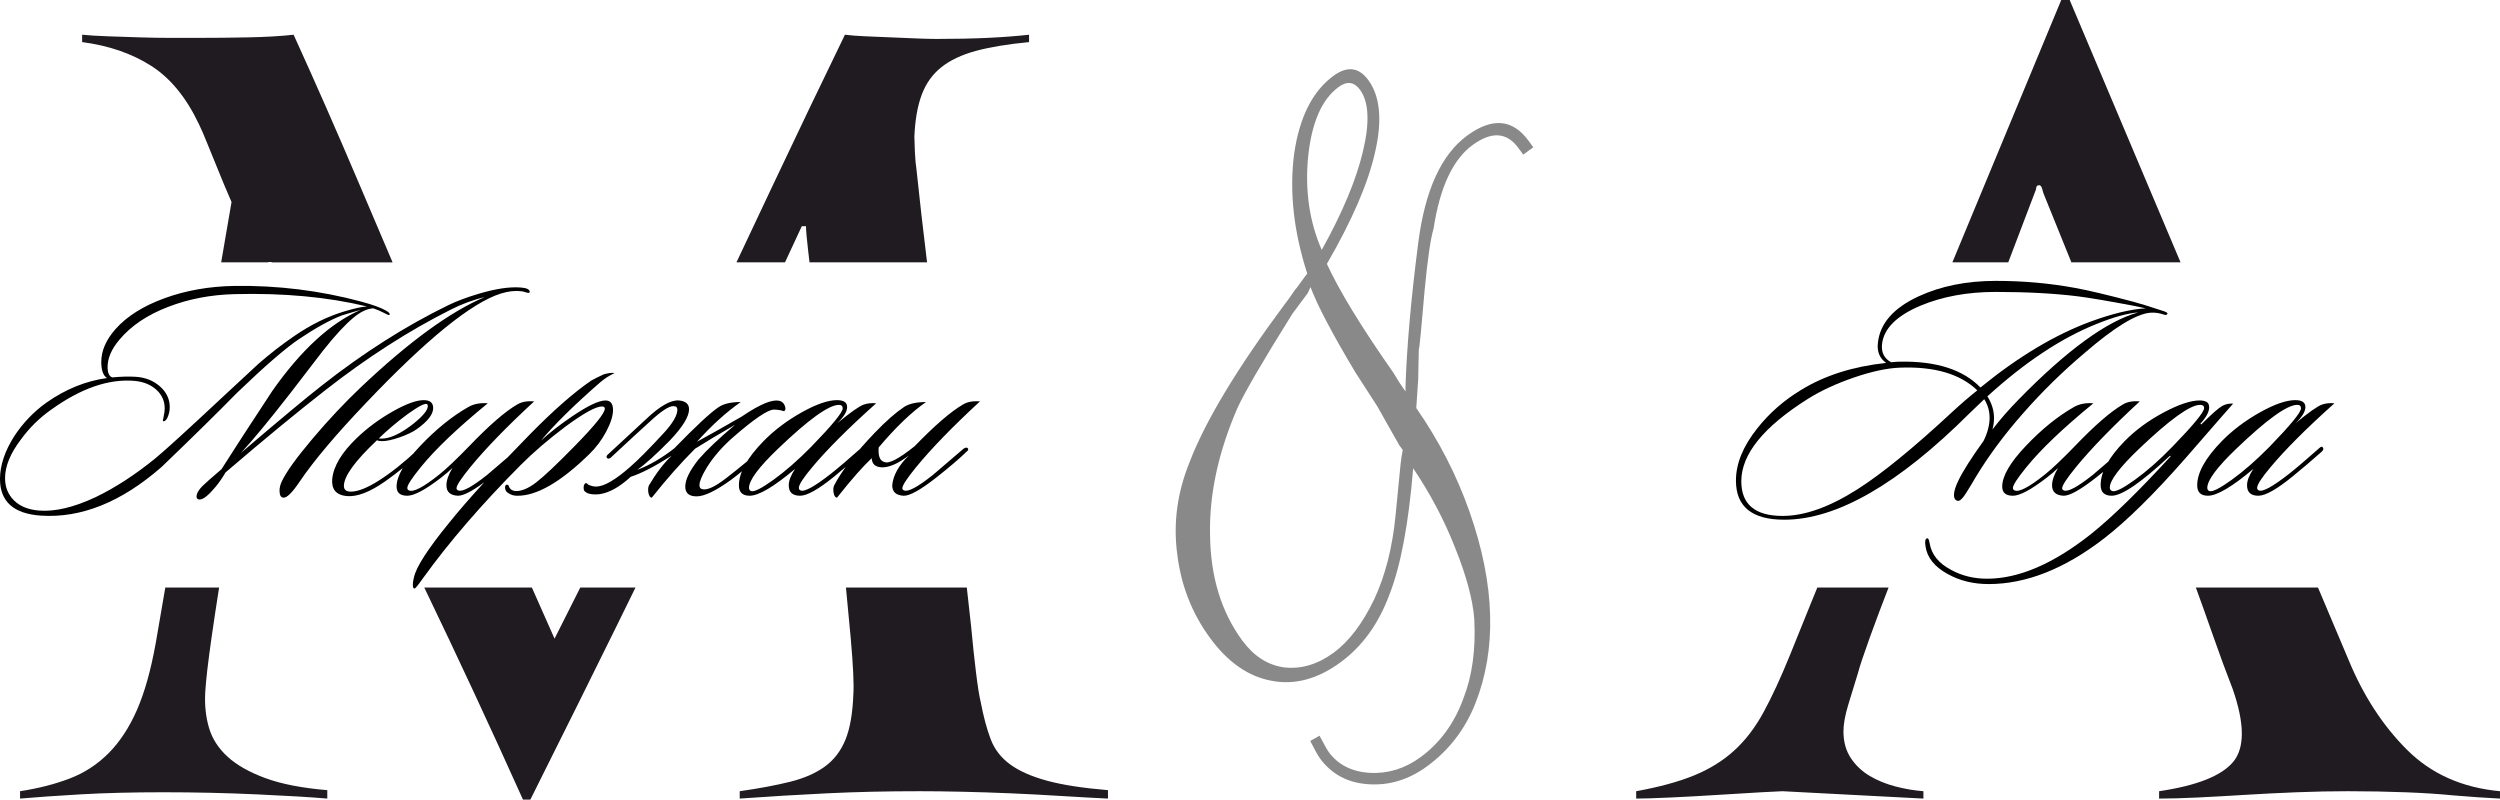 <?xml version="1.0" encoding="UTF-8"?> <svg xmlns="http://www.w3.org/2000/svg" xmlns:xlink="http://www.w3.org/1999/xlink" xmlns:xodm="http://www.corel.com/coreldraw/odm/2003" xml:space="preserve" width="188.128mm" height="60.173mm" version="1.1" style="shape-rendering:geometricPrecision; text-rendering:geometricPrecision; image-rendering:optimizeQuality; fill-rule:evenodd; clip-rule:evenodd" viewBox="0 0 17354.73 5550.95"> <defs> <style type="text/css"> .fil1 {fill:#1F1B20} .fil0 {fill:#898989;fill-rule:nonzero} .fil2 {fill:black;fill-rule:nonzero} </style> </defs> <g id="Слой_x0020_1">  <path class="fil0" d="M9097.3 1992.71c-14.52,35.25 -24.03,51.01 -24.87,49.87l-100.79 135.49c-205.29,328.15 -330.71,544.96 -379.07,648.99 -134.27,307.63 -198.74,602.66 -192.57,886.23 3.29,289.21 77.27,533.54 223.09,732.16 80.45,109.57 177.25,172.03 292.37,187.65 116.56,12.8 231.03,-20.29 341.75,-101.59 109.59,-80.45 202.63,-204.98 283.08,-372.97 75.57,-162.65 125.1,-353.6 147.2,-577.13l35.74 -365.28c1.22,-7.92 2.12,-13.86 3.04,-19.8 0.91,-5.94 0.99,-13.02 2.2,-20.94 2.67,-10.73 4.18,-20.64 5.4,-28.55 1.21,-7.92 2.43,-15.83 3.63,-23.75l-24.3 -33.1 -152.18 -269.48 -153.08 -237.21c-162.91,-272.15 -265.42,-469.18 -310.62,-590.58zm77.96 -257.52c145.42,-261.34 240.07,-488.94 286.25,-684.47 47.92,-200.32 41.46,-343.14 -20.56,-427.61 -41.07,-55.92 -90.86,-61.52 -149.07,-18.79 -115.29,84.65 -186.61,245.92 -210.85,483.31 -22.79,234.57 8.16,449.01 94.22,647.57zm669.74 897.89l-13.36 199.54c159.38,229.06 281.55,469.63 369.08,718.06 88.91,252.7 137.99,494.23 143.6,722.01 5.99,218.71 -28.39,423.12 -102.81,611.28 -70.93,178.56 -182.3,323.58 -334.12,435.03 -126.71,93.02 -262.8,134.97 -407.14,125 -143.5,-8.82 -255.9,-68.6 -337.19,-179.32 -13.41,-18.26 -35.66,-58.15 -67.6,-120.77l64.39 -36.73c33.07,61.8 53.64,99.39 63.71,113.09 65.37,89.03 160.33,137.02 285.71,145.09 125.7,6.11 243.6,-29.51 352.03,-109.13 133.56,-98.05 233.22,-232.7 295.84,-403.42 62.8,-158.53 88.2,-344.07 77.05,-555.47 -9.97,-133.21 -53.61,-297.94 -132.9,-494.46 -75.63,-193.94 -174.01,-378.19 -291.2,-552.15 -31.98,387.14 -86.79,678.59 -164.7,876.34 -74.57,202.31 -187.77,359.19 -339.59,470.66 -157.53,115.65 -317.14,159.06 -476.57,128.55 -161.7,-28.85 -304.58,-127.73 -428.61,-296.67 -126.54,-172.37 -202.17,-366.3 -228.55,-584.1 -28.67,-216.1 0.98,-429.36 86.96,-640.06 107.94,-281.28 326.91,-645.82 656.31,-1089.68 18.94,-24.45 36.74,-48.05 52.55,-71.97 14.69,-23.07 27.32,-39.37 37.05,-50.04 42.53,-59.33 65.51,-90.25 70.06,-93.6 -94.71,-294.11 -125.32,-570.29 -91.21,-832.5 36.86,-253.68 127.36,-434.3 272.32,-540.73 95.88,-70.4 176.51,-61.08 242.72,29.1 81.29,110.73 98.28,277.43 47.02,499.52 -48.68,218.45 -161.21,476.74 -334.77,776.33 85.06,185.24 238.83,437.75 462.44,756.69 28.12,47.87 50.98,83.79 69.41,108.9l14.24 19.4 -0.54 -29.46c9.07,-277.18 37.96,-611.1 88.68,-1001.44 46.76,-364.61 159.75,-612.7 338.96,-744.27 173.5,-127.38 315.57,-115.74 425.35,33.8l34.35 46.8 -69.62 51.12 -34.37 -46.8c-80.45,-109.58 -186.88,-115.76 -318.14,-19.39 -135.85,99.73 -226.17,292.53 -270.17,579.56 -20.82,69.75 -41.22,209.45 -61.51,421.11 -22.46,258.92 -34.93,399.85 -41.1,420.17l-4.08 205.03z"></path> <g id="_2108530975600"> <path class="fil1" d="M7691.43 5543.65c-102.26,-4.87 -211.81,-10.96 -328.68,-18.26 -116.86,-7.31 -232.51,-13.39 -346.93,-18.27 -114.44,-4.87 -226.43,-8.51 -335.98,-10.95 -109.56,-2.44 -208.16,-3.65 -295.81,-3.65 -228.85,0 -443.1,4.87 -642.74,14.6 -199.64,9.74 -401.71,21.91 -606.22,36.52l0 -51.12c136.34,-19.48 253.2,-41.39 350.59,-65.74 97.38,-24.34 177.73,-59.65 241.03,-105.9 63.29,-46.26 110.77,-108.35 142.42,-186.25 31.65,-77.9 49.91,-182.6 54.78,-314.06 4.87,-68.17 -1.22,-198.43 -18.27,-390.76 -9.83,-110.98 -20.87,-228.04 -33.14,-351.19l838.98 0c10.15,95.03 20.29,186.53 30.45,274.5 9.74,107.12 20.69,210.59 32.87,310.41 12.17,99.82 23.13,169.2 32.87,208.16 19.47,102.25 42.6,188.68 69.38,259.29 26.78,70.61 71.83,129.04 135.13,175.29 63.3,46.26 148.51,83.99 255.63,113.21 107.12,29.22 248.34,51.12 423.63,65.74l0 58.43zm-2071.78 -3722.35l-9.82 -82.97c-9.74,-82.78 -14.61,-138.78 -14.61,-168l-29.22 0c-41.58,89.09 -80.42,172.74 -116.57,250.97l-337.09 0c84.26,-178.91 168.54,-357.51 252.8,-535.81 167.99,-355.46 334.76,-703.61 500.32,-1044.45 38.95,4.87 86.43,8.51 142.42,10.95 56,2.44 114.43,4.87 175.29,7.31 60.87,2.44 119.3,4.87 175.29,7.31 56,2.44 103.47,3.65 142.42,3.65 131.47,0 249.55,-2.44 354.24,-7.31 104.69,-4.87 200.86,-12.18 288.5,-21.91l0 51.12c-150.95,14.61 -275.11,35.3 -372.5,62.08 -97.39,26.78 -176.51,64.52 -237.38,113.21 -60.87,48.69 -105.9,111.99 -135.12,189.91 -29.22,77.9 -46.26,175.29 -51.13,292.15 0,19.47 1.22,54.78 3.65,105.9 2.44,51.12 6.09,91.3 10.96,120.52 20.91,200.75 45.41,415.88 73.5,645.37l-815.98 0zm-1208.11 2257.32c-43.15,88.15 -89.26,182.07 -138.33,281.8 -150.95,306.77 -348.15,703.61 -591.62,1190.54l-51.12 0c-222.35,-494.55 -450.74,-985.33 -685.18,-1472.33l746.97 0c52.75,120.14 105.19,238.42 157.32,354.84 59.23,-116.72 118.77,-235 178.62,-354.84l383.33 0zm-2525.54 -2257.32l-1.16 -2.63 -21.91 0 -0.38 2.63 -327.25 0 71.99 -418.95c-34.09,-77.9 -65.74,-153.38 -94.95,-226.42 -24.34,-58.43 -48.69,-118.08 -73.03,-178.95 -24.34,-60.87 -43.83,-105.9 -58.43,-135.12 -87.65,-185.03 -198.43,-320.15 -332.33,-405.37 -133.9,-85.21 -293.37,-139.99 -478.41,-164.33l0 -51.12c48.7,4.87 108.35,8.51 178.95,10.95 70.61,2.44 143.64,4.87 219.12,7.31 75.47,2.44 147.3,3.65 215.46,3.65 68.17,0 126.6,0 175.29,0 126.6,0 249.55,-1.22 368.85,-3.65 119.3,-2.44 222.76,-8.52 310.41,-18.26 150.95,331.1 301.9,674.39 452.84,1029.85 77.78,183.15 155.87,366.62 234.3,550.42l-839.36 0zm-364.99 2257.32c-18.6,116.95 -36.1,232.79 -52.49,347.53 -24.34,170.42 -38.96,297.03 -43.83,379.8 -4.87,87.65 3.65,169.2 25.56,244.68 21.92,75.47 64.52,142.42 127.82,200.86 63.3,58.43 150.95,108.34 262.94,149.73 111.99,41.38 255.63,69.38 430.93,83.99l0 58.43c-111.99,-9.74 -275.11,-19.47 -489.36,-29.22 -214.25,-9.74 -430.93,-14.61 -650.05,-14.61 -214.25,0 -405.36,4.87 -573.35,14.61 -168,9.74 -307.99,19.47 -419.98,29.22l0 -51.12c126.6,-19.48 241.03,-48.7 343.28,-87.65 102.26,-38.96 192.34,-97.39 270.25,-175.29 77.9,-77.91 143.64,-177.73 197.2,-299.46 53.57,-121.73 97.39,-277.55 131.47,-467.45l66 -384.05 373.6 0z"></path> <path class="fil2" d="M3675.06 2030.88c-4.37,2.92 -10.95,2.92 -19.7,0 -13.15,-4.38 -24.1,-7.31 -32.86,-8.76 -45.26,-5.84 -93.44,-0.73 -144.55,15.33 -202.95,62.79 -515.42,316.11 -937.39,759.98 -208.79,219.01 -362.1,400.8 -459.93,545.34 -51.1,75.93 -88.33,113.16 -111.7,111.7 -18.98,0 -28.47,-16.06 -28.47,-48.18 0,-20.44 5.11,-41.61 15.33,-63.51 30.65,-65.7 101.47,-164.26 212.44,-295.67 110.97,-131.41 223.39,-251.13 337.28,-359.18 332.9,-315.38 619.81,-524.17 860.73,-626.39 -83.23,20.44 -162.07,49.65 -236.54,87.61 -290.56,146.01 -579.66,331.44 -867.3,556.29 -198.58,154.78 -430.73,346.05 -696.47,573.82 -23.37,39.43 -46,72.28 -67.9,98.56 -49.64,59.86 -86.88,89.8 -111.7,89.8 -4.38,0 -8.03,-0.73 -10.95,-2.2 -7.31,-2.92 -10.95,-8.75 -10.95,-17.52 0,-21.9 13.87,-46.72 41.6,-74.46 17.53,-17.52 61.33,-56.22 131.41,-116.08 83.23,-131.41 200.76,-312.46 352.62,-543.16 200.03,-284.72 404.45,-472.34 613.24,-562.87 -27.74,7.31 -70.08,19.71 -127.03,37.24 -81.76,30.65 -182.51,86.14 -302.24,166.45 -94.91,64.24 -238.72,189.08 -431.46,374.52 -128.49,131.41 -302.24,302.24 -521.25,512.49 -278.88,243.83 -558.49,356.27 -838.83,337.28 -188.36,-13.14 -282.53,-97.82 -282.53,-254.06 0,-94.91 33.58,-194.92 100.75,-300.05 61.33,-91.98 135.06,-168.64 221.21,-229.97 132.87,-93.44 273.04,-150.39 420.51,-170.83 -26.28,-17.52 -39.43,-54.75 -39.43,-111.7 0,-77.39 32.86,-153.31 98.56,-227.77 78.85,-89.07 192.37,-160.62 340.57,-214.64 148.2,-54.02 309.9,-82.5 485.11,-85.41 300.78,-4.38 594.99,32.12 882.64,109.51 80.3,21.9 136.52,42.34 168.64,61.32 23.36,13.15 31.39,23.37 24.09,30.66 -1.46,2.92 -13.87,-1.83 -37.23,-14.23 -23.36,-12.41 -48.18,-23 -74.46,-31.76 -43.8,2.92 -89.8,24.82 -137.98,65.71 -56.95,46.72 -127.03,122.65 -210.26,227.77 -74.46,97.83 -149.66,195.65 -225.59,293.48 -148.93,191.27 -263.55,329.98 -343.85,416.12 270.12,-230.69 457.74,-386.92 562.87,-468.68 287.63,-226.32 579.66,-411.75 876.06,-556.3 56.95,-27.74 127.03,-54.02 210.26,-78.85 116.81,-35.04 213.9,-49.64 291.29,-43.8 42.34,2.92 63.51,13.15 63.51,30.66 0,2.92 -0.73,4.38 -2.2,4.38zm-1127.92 96.36c-273.04,-65.71 -579.66,-94.18 -919.87,-85.41 -164.99,4.38 -317.57,33.58 -457.73,87.6 -146.01,55.49 -259.9,132.14 -341.67,229.97 -54.02,64.24 -81.03,127.03 -81.03,188.36 0,40.88 10.95,64.97 32.85,72.27 58.4,-5.84 112.42,-7.3 162.07,-4.38 67.16,4.38 123.37,26.65 168.63,66.81 45.27,40.15 67.9,87.97 67.9,143.45 0,20.44 -3.64,40.89 -10.95,61.33 -8.75,24.82 -19.7,37.23 -32.85,37.23 -1.46,0 -2.92,-0.73 -4.38,-2.19l6.57 -35.05c4.38,-17.52 6.58,-35.05 6.58,-52.56 0,-51.11 -19.34,-94.18 -58.04,-129.22 -38.69,-35.04 -88.7,-55.48 -150.03,-61.32 -179.59,-16.06 -373.79,51.11 -582.58,201.49 -80.3,56.95 -149.66,125.57 -208.07,205.87 -73,96.36 -109.5,185.43 -109.5,267.2 0,62.79 20.8,114.61 62.42,155.5 41.61,40.89 99.65,64.24 174.12,70.08 109.5,8.76 239.45,-21.9 389.84,-91.98 137.25,-65.7 276.69,-156.23 418.32,-271.57 65.7,-54.03 222.66,-197.12 470.88,-429.28 132.87,-124.1 213.9,-199.31 243.11,-225.59 80.3,-70.08 162.07,-133.6 245.29,-190.54 118.27,-81.76 237.27,-140.16 357,-175.21 62.79,-18.98 113.16,-29.94 151.12,-32.85zm459.93 705.23c0,43.8 -37.96,92.71 -113.89,146.73 -29.2,20.44 -68.98,39.43 -119.36,56.95 -50.37,17.52 -90.89,26.28 -121.55,26.28 -16.06,0 -27.75,-2.19 -35.05,-6.57 -153.31,144.55 -229.97,250.4 -229.97,317.57 0,26.28 16.06,39.43 48.19,39.43 48.18,0 111.7,-24.82 190.54,-74.47 86.14,-54.02 178.86,-127.76 278.14,-221.21 14.6,-13.14 24.82,-16.06 30.66,-8.75 5.84,7.3 2.2,17.52 -10.95,30.66 -84.69,77.38 -168.64,145.27 -251.87,203.68 -106.59,74.46 -195.65,108.05 -267.19,100.75 -71.55,-7.3 -104.4,-46.72 -98.56,-118.26 8.76,-89.07 65.71,-183.97 170.83,-284.72 73.01,-70.08 155.87,-131.41 248.59,-183.97 92.72,-52.56 164.63,-78.85 215.73,-78.85 43.81,0 65.71,18.26 65.71,54.76zm-41.61 -26.28c-13.14,-10.22 -59.13,13.14 -137.98,70.08 -73.01,54.02 -138.71,109.51 -197.12,166.45 4.38,1.47 10.22,2.2 17.53,2.2 59.86,0 133.6,-34.32 221.21,-102.94 67.16,-54.02 100.75,-94.91 100.75,-122.65 0,-5.84 -1.46,-10.22 -4.38,-13.14zm742.45 -19.71c-188.35,173.75 -335.82,325.6 -442.4,455.55 -64.25,78.85 -96.37,127.76 -96.37,146.74 0,7.3 3.65,12.41 10.95,15.33 27.75,13.14 94.91,-22.63 201.5,-107.31 2.92,-2.92 73.73,-63.52 212.44,-181.79 13.14,-8.76 22.63,-10.22 28.47,-4.38 7.31,7.31 5.11,15.33 -6.57,24.1 -51.11,49.64 -121.19,109.51 -210.26,179.59 -109.51,86.14 -185.43,128.49 -227.77,127.03 -52.56,-2.92 -78.85,-27.01 -78.85,-72.28 0,-33.58 13.87,-73.74 41.61,-120.46 -18.99,18.99 -44.54,40.89 -76.66,65.71 -109.5,84.69 -188.35,127.03 -236.53,127.03 -49.65,0 -74.47,-21.17 -74.47,-63.51 0,-73.01 54.76,-167.18 164.27,-282.53 109.5,-115.35 220.47,-205.15 332.9,-269.39 37.96,-21.9 83.22,-30.66 135.78,-26.28 -208.79,170.84 -363.57,318.31 -464.31,442.41 -62.79,77.39 -94.17,125.57 -94.17,144.56 0,8.75 3.64,14.59 10.95,17.52 30.65,14.6 100.75,-21.9 210.25,-109.51 51.11,-40.89 120.46,-106.59 208.07,-197.11 138.71,-144.56 249.67,-240.92 332.9,-289.1 30.66,-18.99 70.08,-26.28 118.26,-21.9zm558.49 -197.12c-36.5,17.53 -69.35,38.7 -98.55,63.52 -181.06,157.68 -319.04,293.47 -413.94,407.37 59.87,-55.49 132.87,-112.43 219.02,-170.84 108.04,-73.01 184.7,-109.5 229.96,-109.5 35.05,0 52.56,21.9 52.56,65.7 0,40.89 -15.69,90.89 -47.08,150.03 -31.39,59.13 -70.45,111.34 -117.18,156.59 -200.03,195.65 -367.95,292.02 -503.73,289.1 -21.91,0 -42.34,-6.57 -61.33,-19.71 -11.68,-7.3 -18.25,-18.25 -19.71,-32.85 -1.46,-14.6 2.2,-22.63 10.95,-24.1 8.76,-1.46 14.6,4.38 17.53,17.53 8.75,16.06 22.63,24.82 41.61,26.28 40.88,2.92 88.7,-16.43 143.45,-58.04 54.76,-41.61 145.64,-127.39 272.67,-257.34 137.25,-140.17 205.87,-225.59 205.87,-256.25 0,-10.22 -6.57,-15.33 -19.7,-15.33 -42.34,0 -127.03,46.72 -254.06,140.17 -116.82,87.61 -220.48,176.67 -311,267.2 -270.13,271.57 -495.7,532.94 -676.76,784.07 -35.04,49.65 -54.75,73.74 -59.13,72.28 -5.84,0 -9.49,-4.38 -10.95,-13.15 -1.46,-5.84 -1.46,-15.32 0,-28.47 1.46,-11.68 3.65,-23.36 6.57,-35.05 14.6,-71.54 97.1,-199.3 247.49,-383.27 128.49,-159.15 314.65,-362.84 558.49,-611.05 163.53,-166.46 305.16,-290.56 424.89,-372.33 20.43,-11.68 49.64,-26.28 87.6,-43.8 32.12,-8.76 56.95,-11.68 74.46,-8.76zm882.64 302.25c64.24,-43.81 119.73,-75.2 166.45,-94.18 78.85,-30.66 124.11,-20.44 135.79,30.66 2.92,13.14 0,21.9 -8.75,26.28 -23.37,-7.31 -46.72,-10.95 -70.09,-10.95 -42.34,0 -137.98,64.97 -286.91,194.92 -74.46,65.7 -134.33,135.05 -179.59,208.06 -33.58,55.48 -50.38,95.64 -50.38,120.46 0,16.06 5.84,25.55 17.53,28.47 33.58,10.22 89.8,-15.33 168.64,-76.65 96.36,-74.46 178.86,-143.09 247.49,-205.87 14.59,-13.15 24.09,-16.06 28.47,-8.76 5.84,10.22 2.19,20.44 -10.95,30.66 -99.29,90.52 -175.95,155.5 -229.97,194.92 -106.59,77.38 -186.89,116.08 -240.91,116.08 -52.56,0 -78.85,-22.64 -78.85,-67.9 0,-48.18 30.65,-110.97 91.98,-188.36 56.95,-65.7 141.63,-146 254.06,-240.91 -113.88,65.7 -206.6,121.18 -278.14,166.45 -99.29,99.29 -199.31,212.44 -300.05,339.47 -11.69,0 -19.71,-11.68 -24.1,-35.04 -2.92,-21.9 -1.46,-38.7 4.38,-50.38 51.11,-86.14 103.67,-154.77 157.69,-205.87 -119.73,75.93 -214.64,124.84 -284.72,146.74 -75.93,70.08 -147.47,110.24 -214.64,120.46 -56.95,5.84 -93.44,-2.92 -109.51,-26.28 -5.84,-23.37 -2.19,-40.16 10.96,-50.38 4.37,-1.46 10.95,2.2 19.7,10.95 17.53,8.76 35.77,13.15 54.76,13.15 55.48,-1.46 134.32,-47.45 236.53,-137.98 54.03,-46.72 132.15,-125.57 234.35,-236.54 61.32,-67.17 91.98,-120.46 91.98,-159.88 0,-16.06 -9.49,-24.1 -28.47,-24.1 -30.66,0 -83.23,34.32 -157.69,102.94 -61.33,55.48 -154.04,140.89 -278.15,256.24 -11.68,7.3 -19.7,7.3 -24.09,0 -5.84,-5.84 -4.38,-13.14 4.38,-21.9l265.01 -245.3c96.36,-91.98 173.02,-135.78 229.96,-131.4 46.72,4.37 70.09,24.82 70.09,61.32 0,51.11 -44.54,123.38 -133.61,216.82 -94.91,96.37 -170.1,164.26 -225.58,203.69 84.69,-32.12 170.1,-81.77 256.24,-148.93 148.93,-153.31 251.87,-248.95 308.82,-286.92 35.04,-23.36 86.14,-35.04 153.31,-35.04 -100.75,70.08 -202.23,162.06 -304.43,275.96 103.67,-56.95 207.33,-115.35 311,-175.21zm933 -91.99c-194.19,173.75 -342.39,321.95 -444.6,444.61 -61.33,73 -91.98,120.45 -91.98,142.36 0,8.75 3.64,14.59 10.95,17.52 26.28,13.14 97.09,-25.55 212.44,-116.08 48.18,-37.96 117.54,-97.1 208.06,-177.41 11.69,-11.68 20.44,-12.41 26.28,-2.19 4.38,8.75 0.74,18.25 -10.95,28.47 -73,64.24 -140.89,121.92 -203.68,173.02 -108.05,87.61 -186.17,131.41 -234.35,131.41 -52.56,0 -78.85,-24.1 -78.85,-72.28 0,-32.12 14.6,-70.08 43.81,-113.88 -147.47,124.1 -252.6,186.16 -315.38,186.16 -49.64,0 -74.46,-24.1 -74.46,-72.28 0,-87.6 56.95,-189.81 170.83,-306.62 74.46,-75.92 162.43,-142.36 263.92,-199.31 101.47,-56.94 183.6,-85.41 246.39,-85.41 46.72,0 70.08,16.06 70.08,48.18 0,30.66 -22.63,67.9 -67.9,111.7 91.99,-75.92 153.31,-118.99 183.97,-129.21 24.82,-8.76 53.29,-11.68 85.41,-8.76zm-258.44 10.95c-70.08,0 -210.98,101.48 -422.7,304.43 -134.32,128.49 -201.49,219.02 -201.49,271.58 0,10.21 4.38,17.52 13.15,21.9 20.43,8.75 72.64,-17.16 156.59,-77.76 83.96,-60.59 171.2,-136.88 261.72,-228.86 146.01,-150.39 219.01,-239.46 219.01,-267.2 0,-16.06 -8.75,-24.1 -26.28,-24.1zm275.96 295.67c-4.37,59.87 8.76,93.45 39.43,100.76 30.66,14.59 100.75,-21.91 210.26,-109.51 140.16,-144.56 251.86,-240.92 335.09,-289.1 30.66,-18.99 70.08,-26.28 118.27,-21.9 -188.36,173.75 -335.83,325.6 -442.41,455.55 -64.24,78.85 -96.37,127.76 -96.37,146.74 0,7.3 3.65,12.41 10.96,15.33 27.74,13.14 94.91,-22.63 201.49,-107.31 2.92,-2.92 73.74,-63.52 212.44,-181.79 13.14,-8.76 22.63,-10.22 28.47,-4.38 7.31,7.31 5.11,15.33 -6.57,24.1 -51.11,49.64 -121.19,109.51 -210.26,179.59 -109.5,86.14 -185.43,128.49 -227.77,127.03 -52.56,-2.92 -78.85,-27.01 -78.85,-72.28 5.84,-68.62 44.54,-137.98 116.08,-208.06 -70.08,54.02 -130.68,81.76 -181.78,83.23 -49.65,0 -75.19,-21.17 -76.66,-63.51 -59.86,55.48 -140.16,146.73 -240.91,273.76 -11.69,0 -19.71,-11.68 -24.1,-35.04 -2.92,-21.9 -1.46,-38.7 4.38,-50.38 54.02,-103.66 148.2,-225.59 282.52,-365.75 77.39,-80.3 144.56,-139.44 201.5,-177.41 35.04,-23.36 86.14,-35.04 153.31,-35.04 -100.75,70.08 -210.26,175.21 -328.53,315.37z"></path> </g> <g id="_2108530974688"> <path class="fil1" d="M17354.73 5543.65c-97.39,-4.87 -204.51,-12.18 -321.37,-21.91 -97.39,-9.74 -209.38,-17.05 -335.98,-21.92 -126.59,-4.86 -260.5,-7.3 -401.71,-7.3 -111.99,0 -230.07,2.44 -354.24,7.3 -124.17,4.87 -244.67,10.96 -361.54,18.27 -116.86,7.31 -226.43,13.39 -328.68,18.26 -102.26,4.87 -189.91,7.31 -262.94,7.31l0 -51.12c262.94,-38.96 434.58,-107.13 514.92,-204.51 80.34,-97.39 79.12,-265.37 -3.65,-503.97 -43.82,-111.99 -91.3,-241.03 -142.42,-387.11 -38.59,-110.27 -76.49,-216.37 -113.7,-318.32l847.84 0 211.71 500.92c102.25,248.33 237.38,456.49 405.36,624.48 167.99,167.99 383.45,264.16 646.39,288.5l0 51.12zm-4244.44 -1465.03c-47.5,121.8 -91.02,237.64 -130.59,347.53 -43.82,121.73 -70.6,202.07 -80.34,241.03 -24.34,77.9 -47.47,153.38 -69.39,226.42 -21.91,73.04 -32.87,133.91 -32.87,182.6 0,73.03 17.05,135.12 51.13,186.25 34.09,51.12 77.9,92.51 131.47,124.16 53.56,31.65 113.21,56 178.95,73.04 65.74,17.04 130.26,28 193.56,32.87l0 51.12 -978.72 -51.12c-9.74,0 -58.43,2.44 -146.08,7.3 -87.65,4.87 -188.69,10.96 -303.11,18.27 -114.43,7.31 -225.2,13.39 -332.32,18.26 -107.13,4.87 -185.03,7.31 -233.73,7.31l0 -51.12c160.69,-29.22 294.59,-65.74 401.72,-109.57 107.12,-43.82 199.64,-101.03 277.54,-171.64 77.91,-70.6 146.08,-159.46 204.51,-266.59 58.43,-107.12 119.3,-238.59 182.6,-394.4 29.22,-73.04 77.9,-193.56 146.08,-361.55 14.37,-35.41 29.34,-72.14 44.91,-110.16l494.7 0zm442.91 -2257.32c231.48,-558.73 483.42,-1165.83 755.81,-1821.3l58.43 0 769.77 1821.3 -757.79 0 -187.27 -462.77c-4.87,-9.74 -9.74,-24.34 -14.61,-43.83 -4.86,-19.47 -12.17,-29.22 -21.91,-29.22 -14.6,0 -21.91,9.74 -21.91,29.22l-192.63 506.6 -387.89 0z"></path> <path class="fil2" d="M15046.83 2177.61c-4.38,8.76 -12.42,10.96 -24.1,6.58 -33.58,-11.69 -66.43,-16.06 -98.55,-13.15 -97.83,10.22 -246.76,101.47 -446.79,273.77 -157.69,132.87 -302.98,275.23 -435.84,427.08 -128.49,146.01 -237.27,292.75 -326.33,440.22 -21.9,37.97 -44.9,75.93 -68.98,113.89 -24.1,37.96 -43.44,54.75 -58.04,50.38 -16.06,-4.38 -24.09,-17.53 -24.09,-39.43 0,-24.82 10.22,-58.4 30.66,-100.75 30.65,-64.24 89.07,-156.23 175.21,-275.96 27.74,-56.95 41.61,-110.24 41.61,-159.89 0,-46.72 -12.42,-89.8 -37.23,-129.21 -23.37,21.9 -57.67,54.75 -102.94,98.56 -493.51,492.05 -922.05,738.07 -1285.61,738.07 -223.4,0 -335.1,-90.52 -335.1,-271.57 0,-118.26 49.65,-239.45 148.93,-363.57 83.23,-105.13 183.97,-193.47 302.25,-265.01 163.53,-100.75 360.64,-163.53 591.34,-188.36 -45.27,-32.12 -64.25,-78.85 -56.95,-140.16 14.6,-134.33 108.77,-241.65 282.52,-321.95 154.78,-71.55 333.64,-107.32 536.59,-107.32 188.36,0 370.13,16.06 545.34,48.18 90.53,16.06 226.32,48.19 407.37,96.37 35.04,8.75 105.86,30.65 212.44,65.7 17.52,5.84 26.28,11.68 26.28,17.52zm-203.69 -8.75c-75.92,5.84 -173.02,32.85 -291.29,81.03 -243.83,97.83 -495.7,265.01 -755.6,501.54 30.66,48.18 46,98.56 46,151.12 0,26.28 -3.65,52.56 -10.96,78.85 54.03,-70.09 114.62,-139.44 181.79,-208.07 335.83,-343.12 612.51,-544.61 830.06,-604.48zm52.56 -28.48c-17.52,-4.37 -45.26,-10.22 -83.23,-17.52 -178.13,-33.58 -307.35,-55.48 -387.65,-65.7 -164.99,-20.44 -355.53,-30.66 -571.63,-30.66 -195.65,0 -370.14,32.12 -523.45,96.36 -164.99,70.08 -253.33,159.15 -265.01,267.2 -5.84,56.94 15.33,98.55 63.51,124.83 26.28,-2.92 46.72,-4.37 61.33,-4.37 252.6,-4.38 438.76,55.48 558.49,179.59 261.35,-213.18 516.15,-365.76 764.36,-457.74 151.84,-55.49 279.61,-86.14 383.27,-91.99zm-1169.53 569.44c-118.27,-113.88 -296.41,-166.45 -534.4,-157.69 -89.07,2.92 -195.65,25.55 -319.76,67.9 -124.11,42.34 -231.43,91.99 -321.95,148.94 -308.09,194.19 -462.13,384.73 -462.13,571.63 0,160.61 95.64,240.91 286.92,240.91 153.31,0 327.05,-62.05 521.25,-186.16 169.37,-108.04 387.66,-286.18 654.85,-534.39 59.87,-55.49 118.27,-105.86 175.22,-151.12zm1127.92 76.66c-188.35,173.75 -335.82,325.6 -442.4,455.55 -64.25,78.85 -96.37,127.76 -96.37,146.74 0,7.3 3.65,12.41 10.95,15.33 27.75,13.14 94.91,-22.63 201.5,-107.31 2.92,-2.92 73.73,-63.52 212.44,-181.79 13.14,-8.76 22.63,-10.22 28.47,-4.38 7.31,7.31 5.11,15.33 -6.57,24.1 -51.11,49.64 -121.19,109.51 -210.26,179.59 -109.51,86.14 -185.43,128.49 -227.77,127.03 -52.56,-2.92 -78.85,-27.01 -78.85,-72.28 0,-33.58 13.87,-73.74 41.61,-120.46 -18.99,18.99 -44.54,40.89 -76.66,65.71 -109.5,84.69 -188.35,127.03 -236.53,127.03 -49.65,0 -74.47,-21.17 -74.47,-63.51 0,-73.01 54.76,-167.18 164.27,-282.53 109.5,-115.35 220.47,-205.15 332.9,-269.39 37.96,-21.9 83.22,-30.66 135.78,-26.28 -208.79,170.84 -363.57,318.31 -464.31,442.41 -62.79,77.39 -94.17,125.57 -94.17,144.56 0,8.75 3.64,14.59 10.95,17.52 30.65,14.6 100.75,-21.9 210.25,-109.51 51.11,-40.89 120.46,-106.59 208.07,-197.11 138.71,-144.56 249.67,-240.92 332.9,-289.1 30.66,-18.99 70.08,-26.28 118.26,-21.9zm648.29 15.33c-7.3,7.3 -117.54,133.6 -330.71,378.9 -217.56,248.22 -406.64,434.38 -567.25,558.48 -273.04,210.26 -539.5,315.38 -799.4,315.38 -106.59,0 -201.49,-23.36 -284.72,-70.08 -90.52,-49.65 -141.63,-113.16 -153.31,-190.54 -5.84,-35.05 -2.2,-54.03 10.95,-56.95 7.3,-2.92 13.14,8.76 17.52,35.05 13.15,77.38 62.79,138.71 148.93,183.96 74.46,40.89 157.69,61.33 249.68,61.33 220.47,0 461.39,-103.67 722.75,-311 146,-116.81 329.98,-296.4 551.91,-538.78l-4.38 -4.38c-198.57,185.43 -333.63,278.15 -405.17,278.15 -51.11,0 -76.66,-24.82 -76.66,-74.46 0,-89.07 55.49,-190.54 166.46,-304.43 74.46,-75.92 164.26,-141.99 269.39,-198.21 105.13,-56.22 189.08,-84.32 251.86,-84.32 18.99,0 34.68,3.28 47.09,9.85 12.41,6.57 18.62,19.34 18.62,38.33 0,30.66 -20.44,68.62 -61.33,113.88l6.57 4.38c71.55,-71.54 120.46,-114.62 146.74,-129.21 21.9,-11.69 46.72,-16.8 74.46,-15.33zm-229.96 8.75c-68.62,0 -209.53,101.48 -422.7,304.43 -135.79,129.95 -203.69,219.75 -203.69,269.39 0,11.68 5.11,19.71 15.33,24.1 21.9,8.75 74.83,-17.16 158.79,-77.76 83.95,-60.59 170.46,-136.88 259.53,-228.86 147.47,-151.85 221.21,-241.65 221.21,-269.39 0,-14.6 -9.49,-21.91 -28.47,-21.91zm933 -10.95c-194.19,173.75 -342.39,321.95 -444.6,444.61 -61.33,73 -91.98,120.45 -91.98,142.36 0,8.75 3.64,14.59 10.95,17.52 26.28,13.14 97.09,-25.55 212.44,-116.08 48.18,-37.96 117.54,-97.1 208.06,-177.41 11.69,-11.68 20.44,-12.41 26.28,-2.19 4.38,8.75 0.74,18.25 -10.95,28.47 -73,64.24 -140.89,121.92 -203.68,173.02 -108.05,87.61 -186.17,131.41 -234.35,131.41 -52.56,0 -78.85,-24.1 -78.85,-72.28 0,-32.12 14.6,-70.08 43.81,-113.88 -147.47,124.1 -252.6,186.16 -315.38,186.16 -49.64,0 -74.46,-24.1 -74.46,-72.28 0,-87.6 56.95,-189.81 170.83,-306.62 74.46,-75.92 162.43,-142.36 263.92,-199.31 101.47,-56.94 183.6,-85.41 246.39,-85.41 46.72,0 70.08,16.06 70.08,48.18 0,30.66 -22.63,67.9 -67.9,111.7 91.99,-75.92 153.31,-118.99 183.97,-129.21 24.82,-8.76 53.29,-11.68 85.41,-8.76zm-258.44 10.95c-70.08,0 -210.98,101.48 -422.7,304.43 -134.32,128.49 -201.49,219.02 -201.49,271.58 0,10.21 4.38,17.52 13.15,21.9 20.43,8.75 72.64,-17.16 156.59,-77.76 83.96,-60.59 171.2,-136.88 261.72,-228.86 146.01,-150.39 219.01,-239.46 219.01,-267.2 0,-16.06 -8.75,-24.1 -26.28,-24.1z"></path> </g> </g> </svg> 